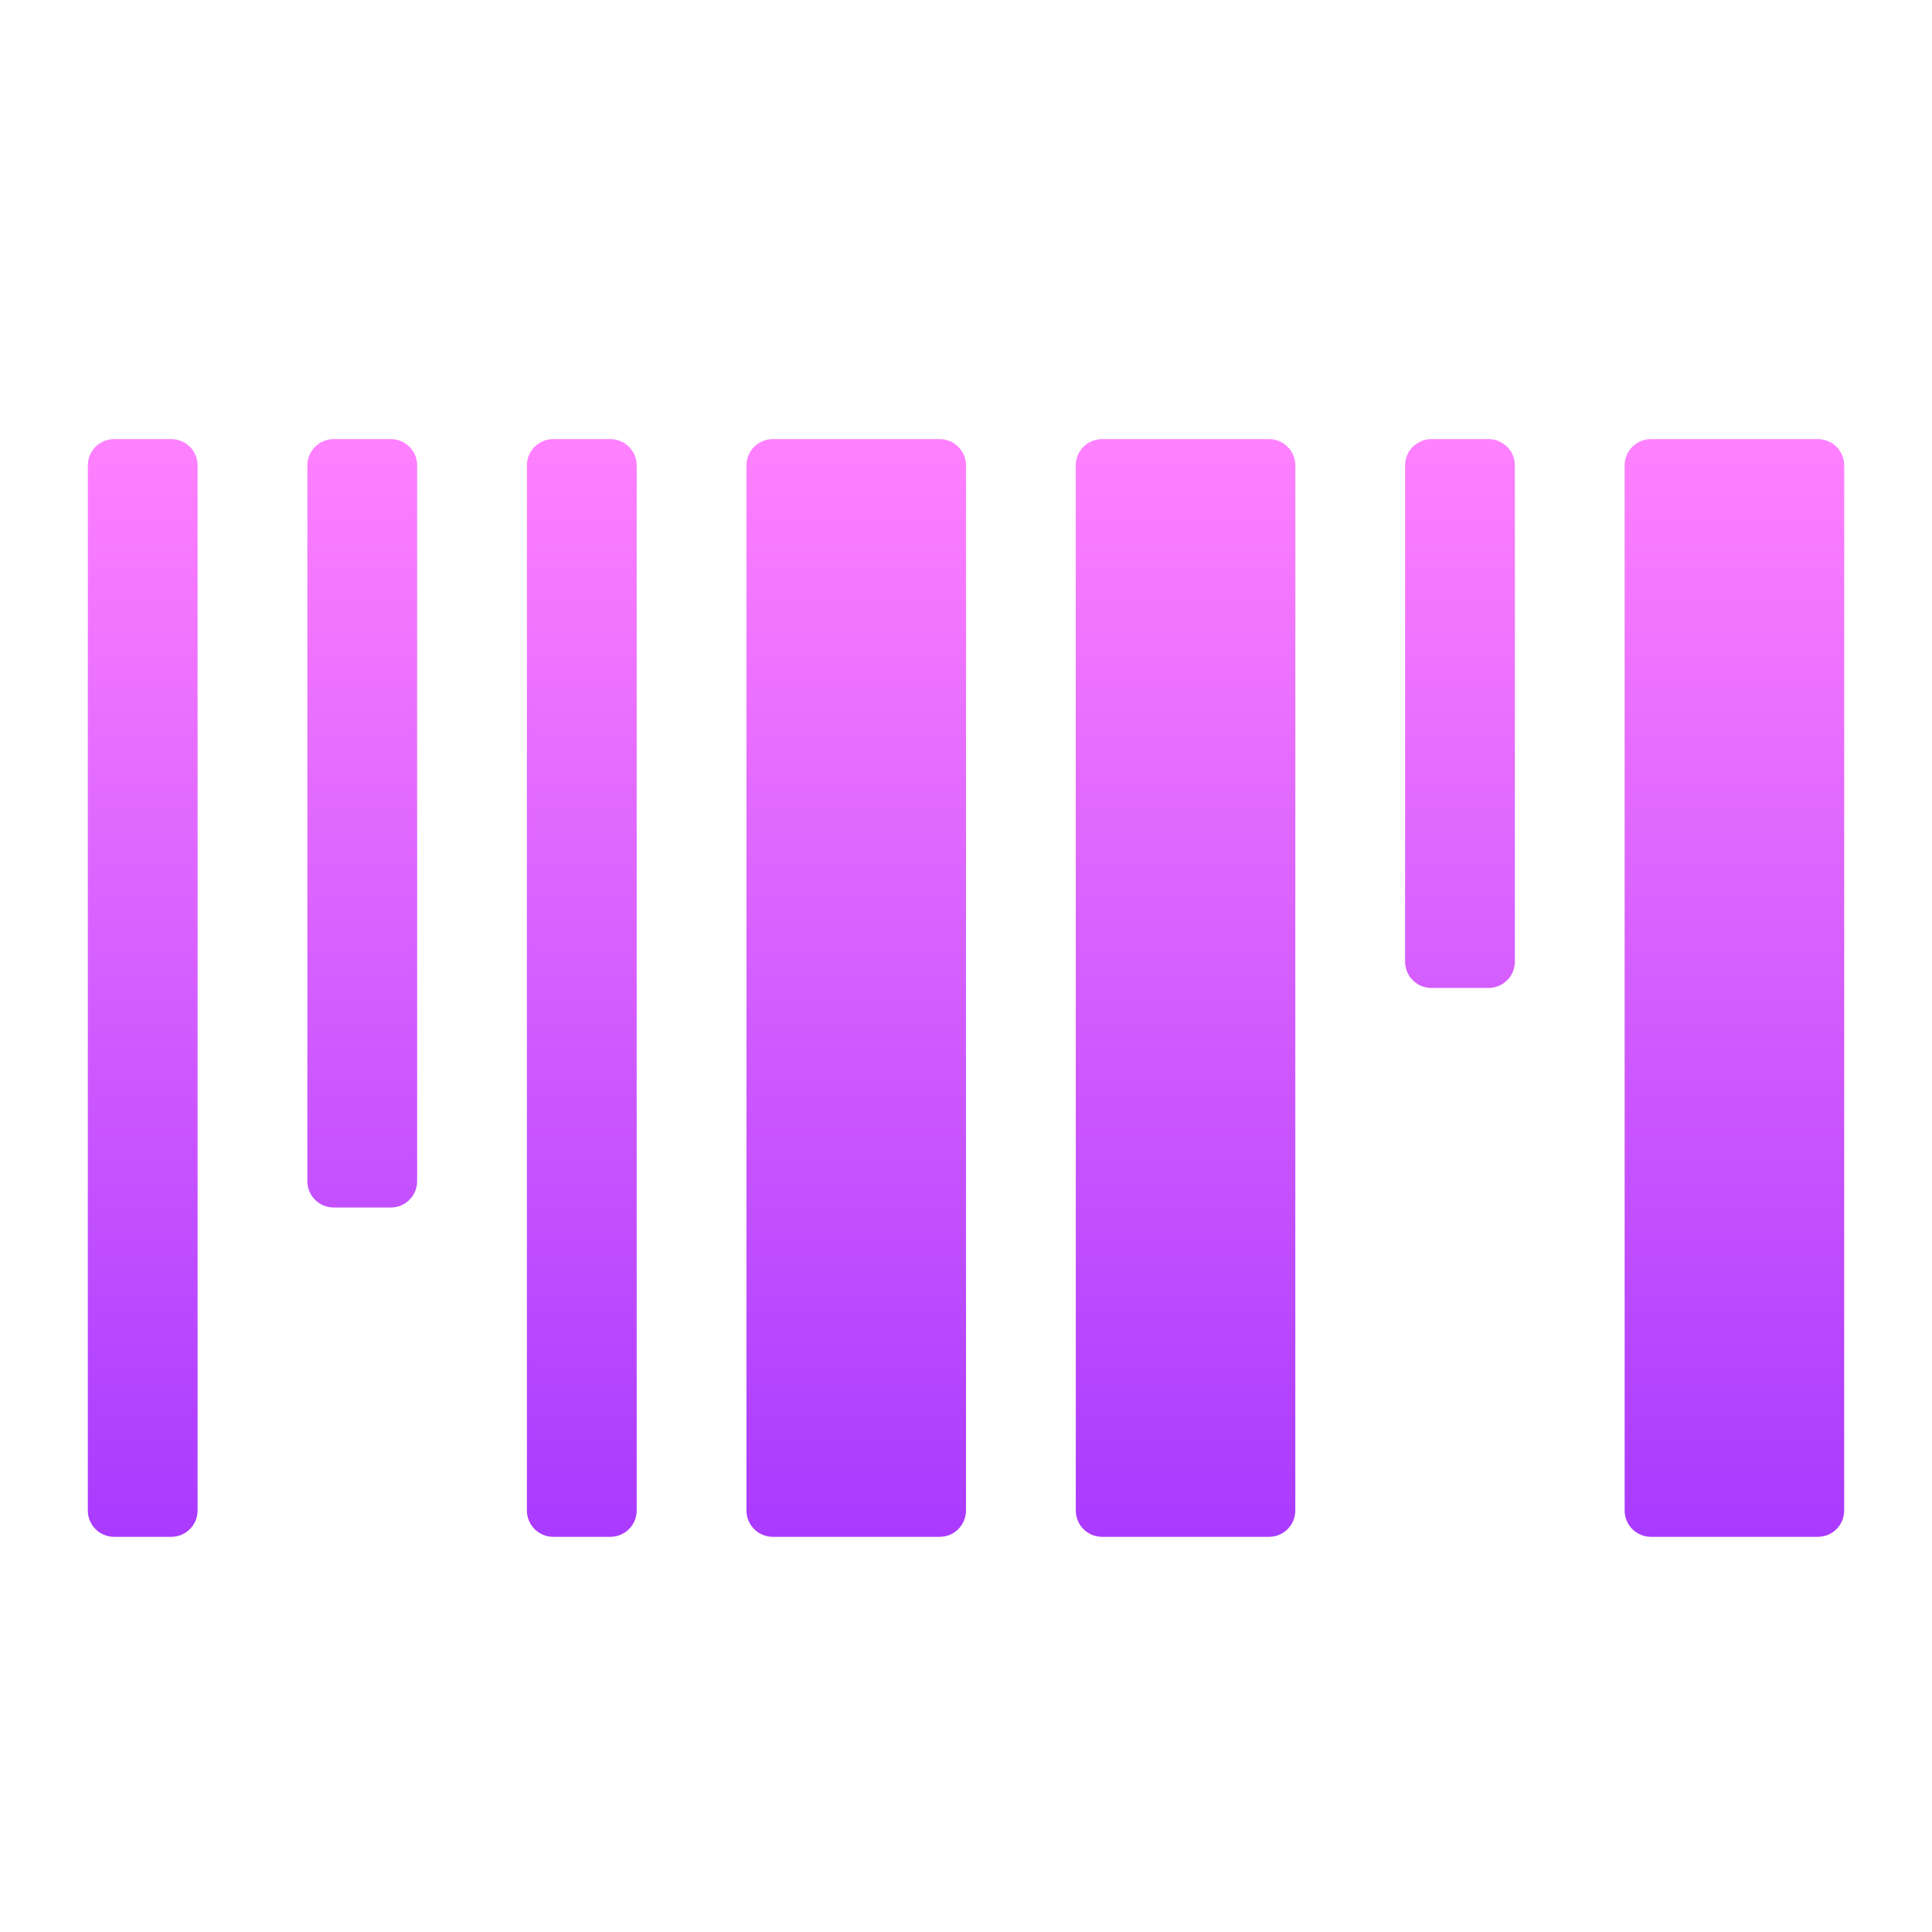 <svg width="22" height="22" viewBox="0 0 22 22" fill="none" xmlns="http://www.w3.org/2000/svg">
<path d="M1.3 5C1.134 5 1 5.134 1 5.3V17.2C1 17.366 1.134 17.5 1.3 17.5H1.95C2.116 17.5 2.25 17.366 2.25 17.2V5.3C2.25 5.134 2.116 5 1.95 5H1.3ZM3.8 5C3.634 5 3.5 5.134 3.5 5.3V13.45C3.5 13.616 3.634 13.75 3.8 13.75H4.45C4.616 13.75 4.75 13.616 4.75 13.45V5.3C4.75 5.134 4.616 5 4.45 5H3.8ZM6.3 5C6.134 5 6 5.134 6 5.3V17.2C6 17.366 6.134 17.5 6.3 17.5H6.95C7.116 17.5 7.25 17.366 7.25 17.2V5.3C7.25 5.134 7.116 5 6.95 5H6.3ZM8.8 5C8.634 5 8.5 5.134 8.5 5.3V17.2C8.5 17.366 8.634 17.5 8.8 17.5H10.7C10.866 17.5 11 17.366 11 17.2V5.3C11 5.134 10.866 5 10.7 5H8.8ZM12.55 5C12.384 5 12.25 5.134 12.25 5.3V17.2C12.25 17.366 12.384 17.5 12.55 17.5H14.45C14.616 17.5 14.75 17.366 14.75 17.2V5.3C14.75 5.134 14.616 5 14.45 5H12.55ZM16.3 5C16.134 5 16 5.134 16 5.3V10.95C16 11.116 16.134 11.25 16.3 11.25H16.95C17.116 11.25 17.25 11.116 17.25 10.95V5.3C17.25 5.134 17.116 5 16.95 5H16.3ZM18.8 5C18.634 5 18.5 5.134 18.5 5.3V17.2C18.5 17.366 18.634 17.5 18.8 17.5H20.7C20.866 17.5 21 17.366 21 17.2V5.3C21 5.134 20.866 5 20.7 5H18.8Z" fill="url(#paint0_linear_451_2339)"/>
<defs>
<linearGradient id="paint0_linear_451_2339" x1="11" y1="17.5" x2="11" y2="5" gradientUnits="userSpaceOnUse">
<stop stop-color="#A93AFF"/>
<stop offset="1" stop-color="#FF81FF"/>
</linearGradient>
</defs>
</svg>
